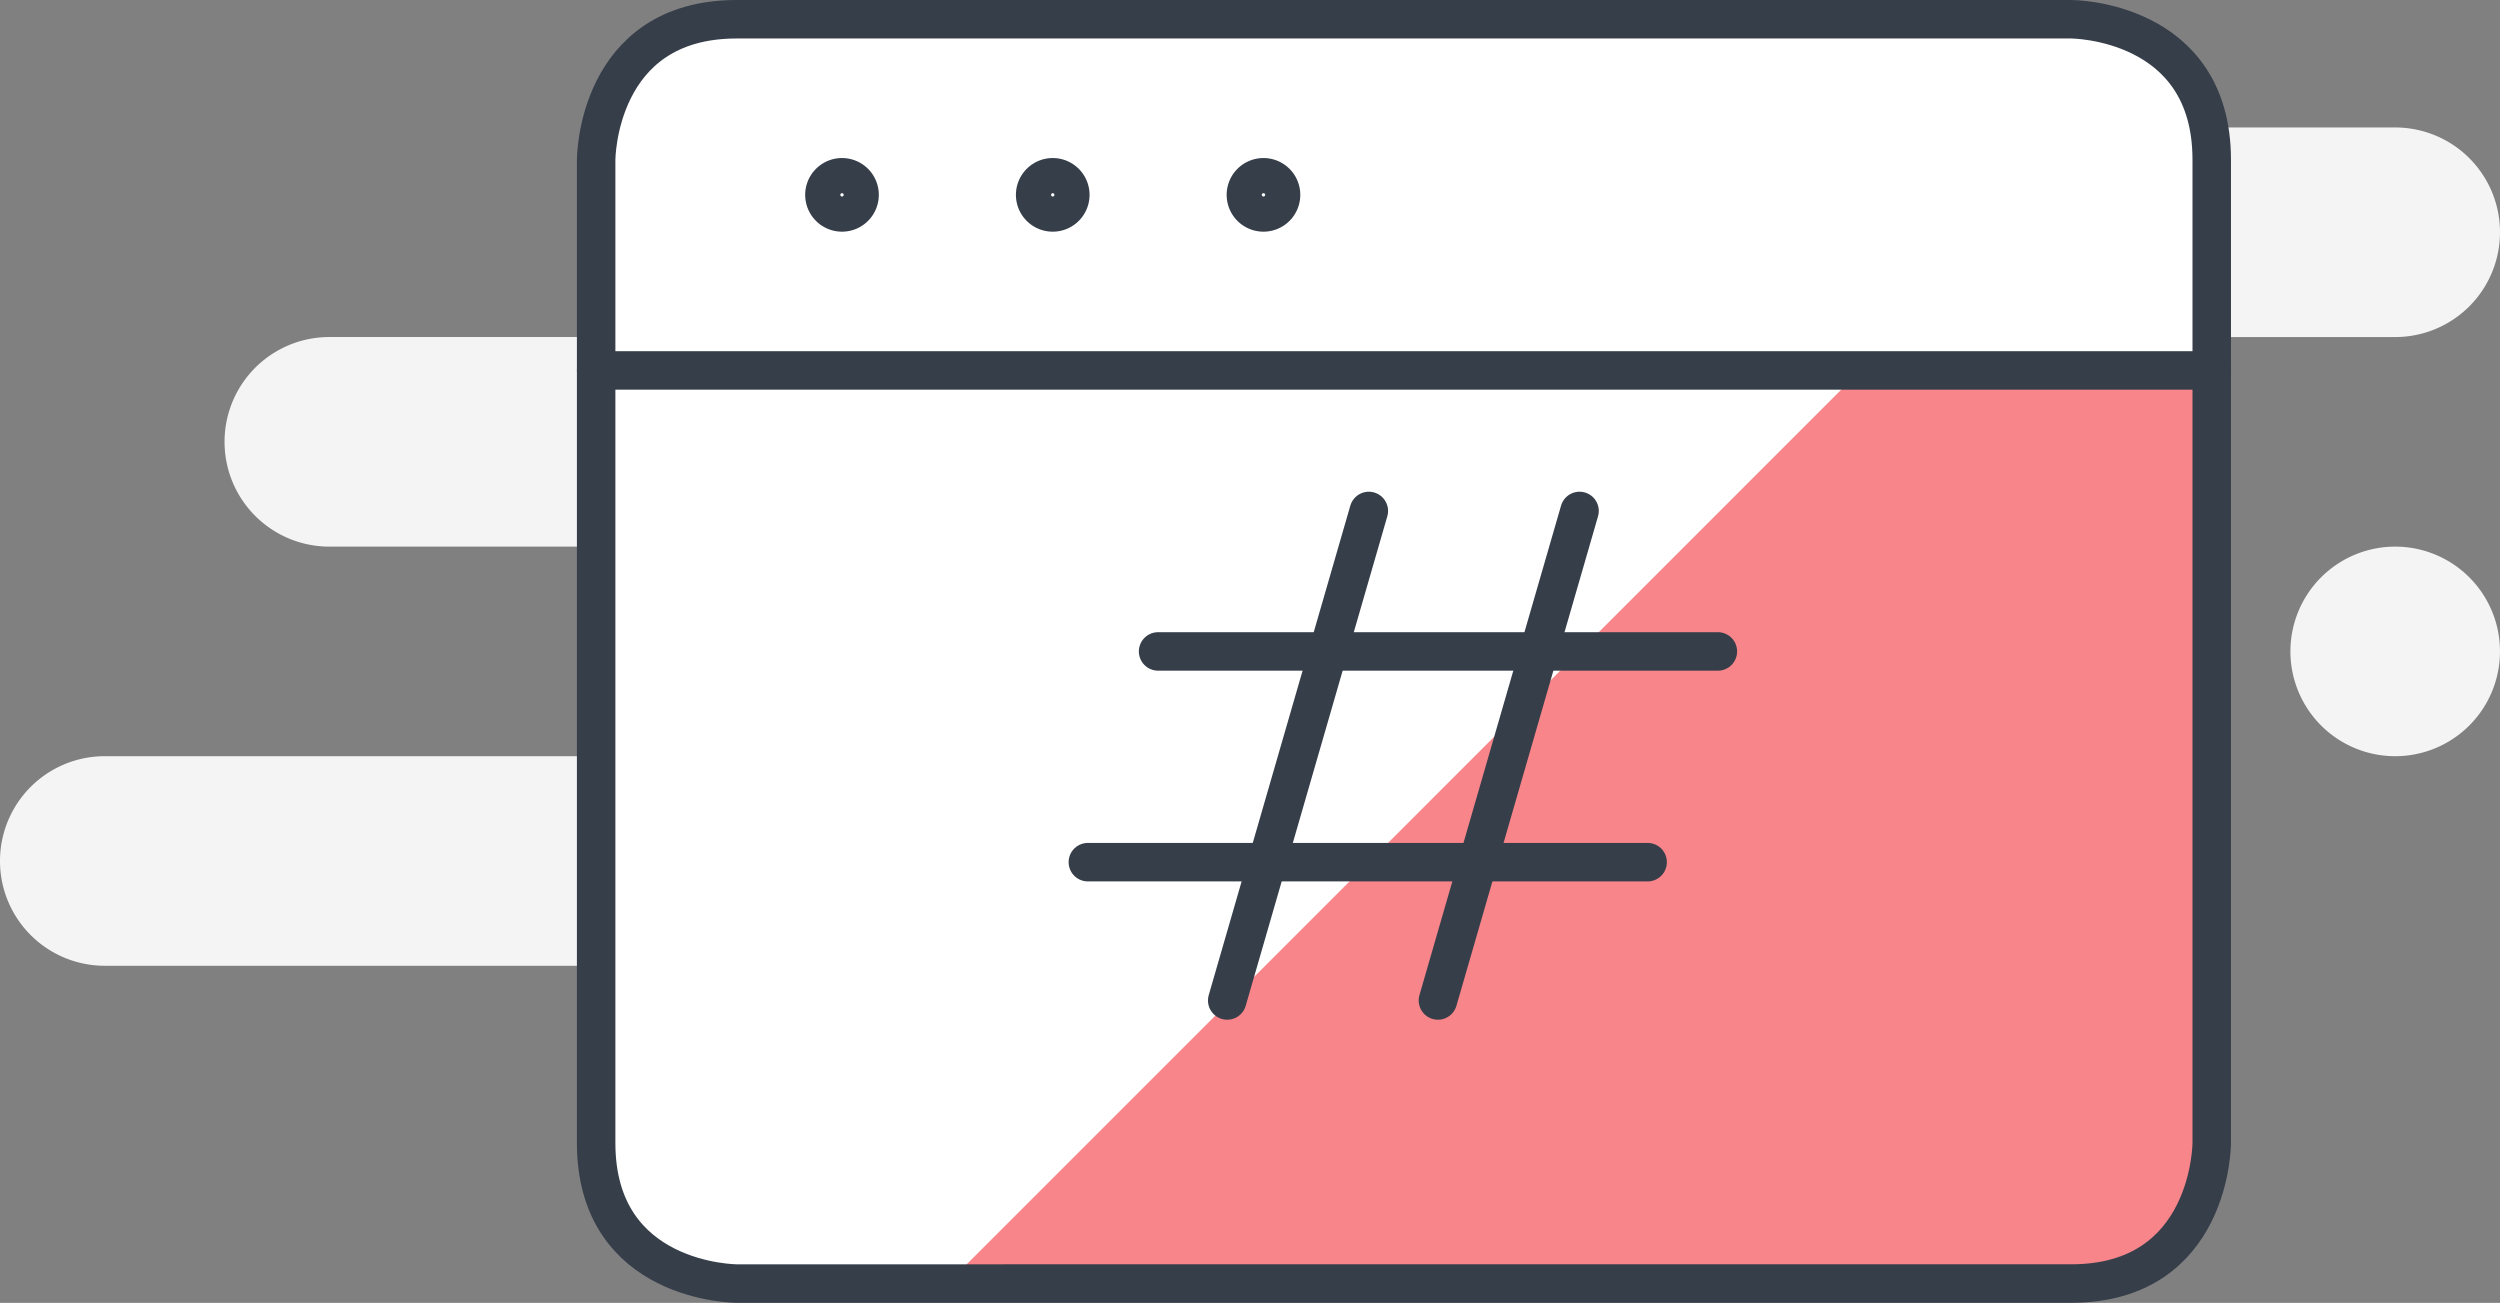 <svg xmlns="http://www.w3.org/2000/svg" width="129.914" height="67.704" viewBox="0 0 129.914 67.704">
  <rect x="0" y="0" width="129.914" height="67.704" fill="#808080" stroke="none"/>
  <g id="Group_25616" data-name="Group 25616" transform="translate(0 -2.148)">
    <path id="Background" d="M124.468,0a5.445,5.445,0,0,1,0,10.891H93.351a5.445,5.445,0,0,1,0,10.891h17.114a5.445,5.445,0,0,1,0,10.891h-7.915c-3.792,0-6.866,2.438-6.866,5.445q0,3.007,4.668,5.445a5.445,5.445,0,0,1,0,10.891H35.785a5.445,5.445,0,1,1,0-10.891H5.445a5.445,5.445,0,1,1,0-10.891H36.563a5.445,5.445,0,0,0,0-10.891H17.114a5.445,5.445,0,0,1,0-10.891H48.232A5.445,5.445,0,1,1,48.232,0Zm0,21.782a5.445,5.445,0,1,1-5.445,5.445A5.445,5.445,0,0,1,124.468,21.782Z" transform="translate(0 8.772)" fill="#f4f4f4" fill-rule="evenodd"/>
    <g id="programming-language-hash" transform="translate(30.479 0.148)">
      <path id="Path_50612" data-name="Path 50612" d="M84.455,8V48.153a7.3,7.3,0,0,1-7.3,7.3H7.8a7.3,7.3,0,0,1-7.3-7.3V8Z" transform="translate(0 13.251)" fill="#f7858a"/>
      <path id="Path_50613" data-name="Path 50613" d="M7.8,55.453H18.751L66.2,8H.5V48.153a7.3,7.3,0,0,0,7.3,7.3Z" transform="translate(0 13.251)" fill="#fff"/>
      <path id="Path_50614" data-name="Path 50614" d="M84.455,21.251H.5V10.3A7.3,7.3,0,0,1,7.8,3H77.155a7.3,7.3,0,0,1,7.3,7.3Z" fill="#fff"/>
      <path id="Path_50615" data-name="Path 50615" d="M7.8,3H77.155s7.3,0,7.3,7.3V61.4s0,7.3-7.3,7.3H7.8S.5,68.7.5,61.4V10.3S.5,3,7.8,3Z" fill="none" stroke="#363e4a" stroke-linecap="round" stroke-linejoin="round" stroke-width="2"/>
      <path id="Path_50616" data-name="Path 50616" d="M.5,8H84.455" transform="translate(0 13.251)" fill="none" stroke="#363e4a" stroke-linecap="round" stroke-linejoin="round" stroke-width="2"/>
      <path id="Path_50617" data-name="Path 50617" d="M4.663,5.25a.913.913,0,1,1-.645.267A.912.912,0,0,1,4.663,5.25Z" transform="translate(8.613 5.963)" fill="none" stroke="#363e4a" stroke-linecap="round" stroke-linejoin="round" stroke-width="2"/>
      <path id="Path_50618" data-name="Path 50618" d="M7.663,5.25a.913.913,0,1,1-.645.267A.912.912,0,0,1,7.663,5.25Z" transform="translate(16.564 5.963)" fill="none" stroke="#363e4a" stroke-linecap="round" stroke-linejoin="round" stroke-width="2"/>
      <path id="Path_50619" data-name="Path 50619" d="M10.663,5.25a.913.913,0,1,1-.645.267A.913.913,0,0,1,10.663,5.25Z" transform="translate(24.515 5.963)" fill="none" stroke="#363e4a" stroke-linecap="round" stroke-linejoin="round" stroke-width="2"/>
      <path id="Path_50620" data-name="Path 50620" d="M8.5,12H37.589" transform="translate(21.202 23.852)" fill="none" stroke="#363e4a" stroke-linecap="round" stroke-linejoin="round" stroke-width="2"/>
      <path id="Path_50621" data-name="Path 50621" d="M7.5,15H36.589" transform="translate(18.552 31.803)" fill="none" stroke="#363e4a" stroke-linecap="round" stroke-linejoin="round" stroke-width="2"/>
      <path id="Path_50622" data-name="Path 50622" d="M9.484,35.438,16.843,10" transform="translate(23.81 18.552)" fill="none" stroke="#363e4a" stroke-linecap="round" stroke-linejoin="round" stroke-width="2"/>
      <path id="Path_50623" data-name="Path 50623" d="M12.484,35.438,19.843,10" transform="translate(31.76 18.552)" fill="none" stroke="#363e4a" stroke-linecap="round" stroke-linejoin="round" stroke-width="2"/>
    </g>
  </g>
</svg>
